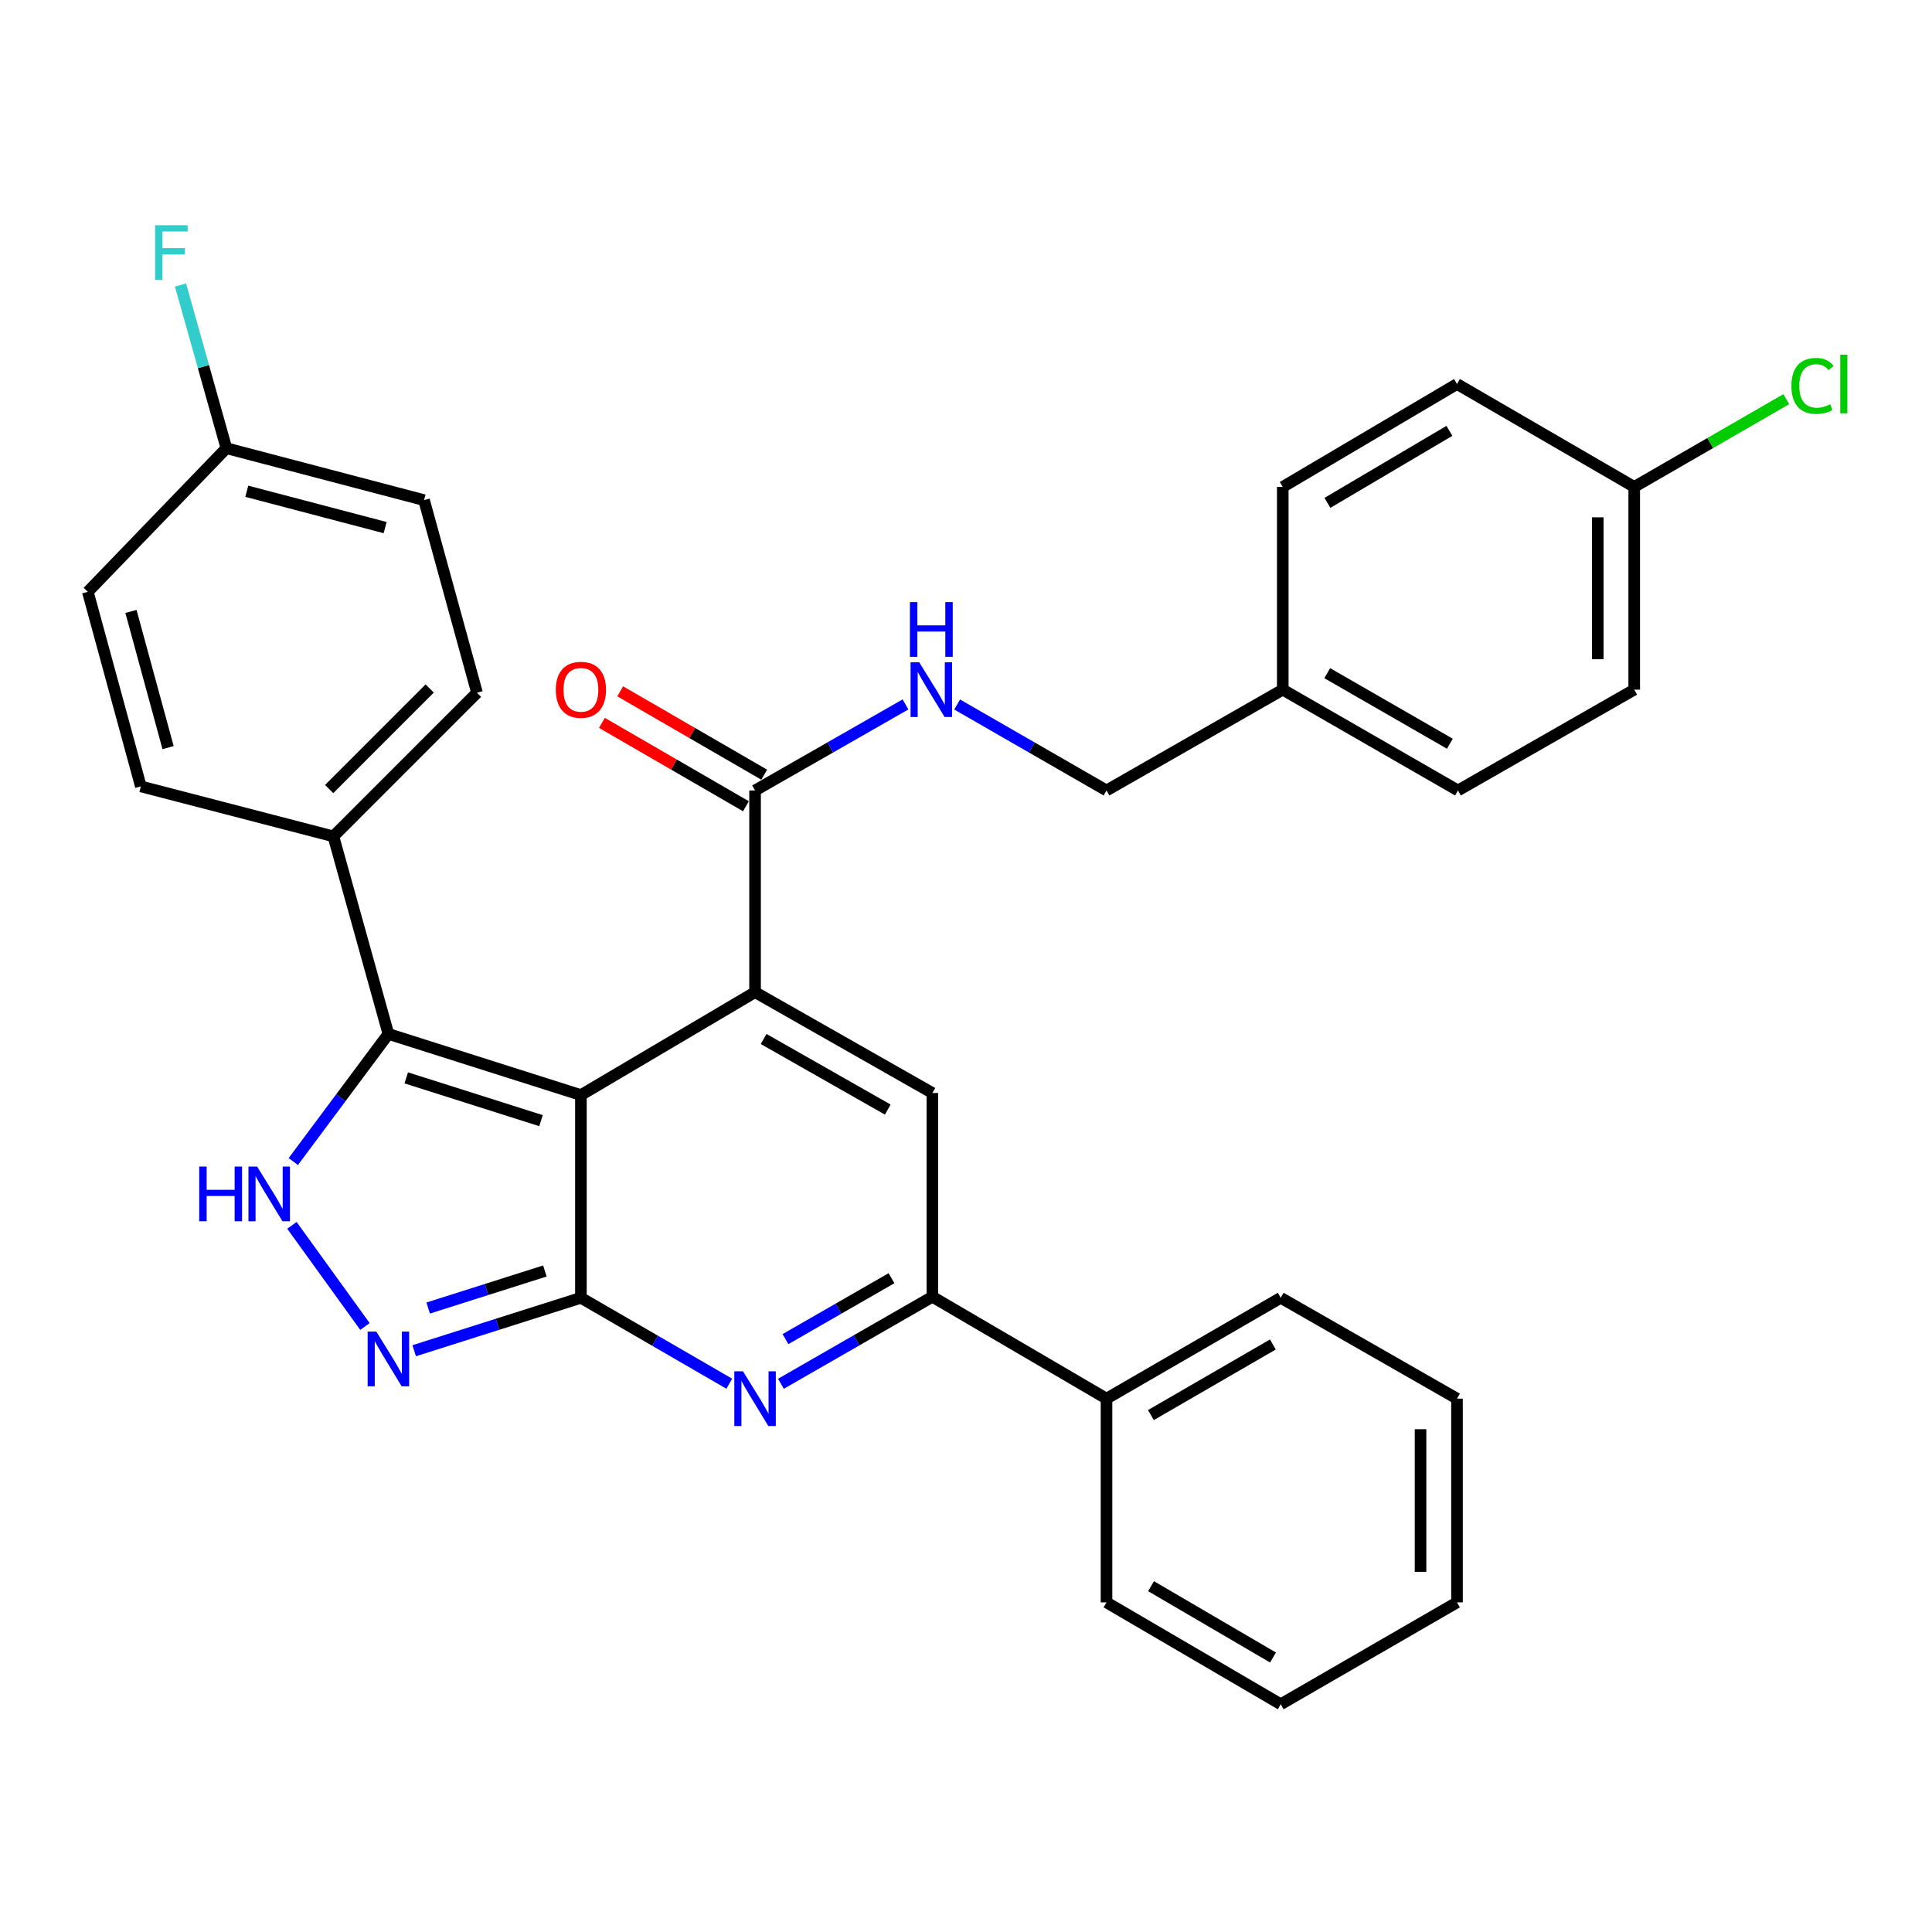 <?xml version='1.0' encoding='iso-8859-1'?>
<svg version='1.1' baseProfile='full'
              xmlns='http://www.w3.org/2000/svg'
                      xmlns:rdkit='http://www.rdkit.org/xml'
                      xmlns:xlink='http://www.w3.org/1999/xlink'
                  xml:space='preserve'
width='1000px' height='1000px' viewBox='0 0 1000 1000'>
<!-- END OF HEADER -->
<rect style='opacity:1.0;fill:#FFFFFF;stroke:none' width='1000' height='1000' x='0' y='0'> </rect>
<path class='bond-0' d='M 300.681,566.807 L 300.681,671.741' style='fill:none;fill-rule:evenodd;stroke:#000000;stroke-width:6px;stroke-linecap:butt;stroke-linejoin:miter;stroke-opacity:1' />
<path class='bond-1' d='M 300.681,566.807 L 390.821,513.543' style='fill:none;fill-rule:evenodd;stroke:#000000;stroke-width:6px;stroke-linecap:butt;stroke-linejoin:miter;stroke-opacity:1' />
<path class='bond-3' d='M 300.681,566.807 L 201.032,535.163' style='fill:none;fill-rule:evenodd;stroke:#000000;stroke-width:6px;stroke-linecap:butt;stroke-linejoin:miter;stroke-opacity:1' />
<path class='bond-3' d='M 280.022,580.048 L 210.267,557.898' style='fill:none;fill-rule:evenodd;stroke:#000000;stroke-width:6px;stroke-linecap:butt;stroke-linejoin:miter;stroke-opacity:1' />
<path class='bond-2' d='M 300.681,671.741 L 339.079,693.975' style='fill:none;fill-rule:evenodd;stroke:#000000;stroke-width:6px;stroke-linecap:butt;stroke-linejoin:miter;stroke-opacity:1' />
<path class='bond-2' d='M 339.079,693.975 L 377.477,716.209' style='fill:none;fill-rule:evenodd;stroke:#0000FF;stroke-width:6px;stroke-linecap:butt;stroke-linejoin:miter;stroke-opacity:1' />
<path class='bond-4' d='M 300.681,671.741 L 257.533,685.439' style='fill:none;fill-rule:evenodd;stroke:#000000;stroke-width:6px;stroke-linecap:butt;stroke-linejoin:miter;stroke-opacity:1' />
<path class='bond-4' d='M 257.533,685.439 L 214.385,699.136' style='fill:none;fill-rule:evenodd;stroke:#0000FF;stroke-width:6px;stroke-linecap:butt;stroke-linejoin:miter;stroke-opacity:1' />
<path class='bond-4' d='M 282.027,657.862 L 251.823,667.45' style='fill:none;fill-rule:evenodd;stroke:#000000;stroke-width:6px;stroke-linecap:butt;stroke-linejoin:miter;stroke-opacity:1' />
<path class='bond-4' d='M 251.823,667.45 L 221.619,677.038' style='fill:none;fill-rule:evenodd;stroke:#0000FF;stroke-width:6px;stroke-linecap:butt;stroke-linejoin:miter;stroke-opacity:1' />
<path class='bond-6' d='M 390.821,513.543 L 482.597,565.738' style='fill:none;fill-rule:evenodd;stroke:#000000;stroke-width:6px;stroke-linecap:butt;stroke-linejoin:miter;stroke-opacity:1' />
<path class='bond-6' d='M 395.257,537.778 L 459.5,574.314' style='fill:none;fill-rule:evenodd;stroke:#000000;stroke-width:6px;stroke-linecap:butt;stroke-linejoin:miter;stroke-opacity:1' />
<path class='bond-8' d='M 390.821,513.543 L 390.821,409.144' style='fill:none;fill-rule:evenodd;stroke:#000000;stroke-width:6px;stroke-linecap:butt;stroke-linejoin:miter;stroke-opacity:1' />
<path class='bond-33' d='M 404.207,716.245 L 443.402,693.726' style='fill:none;fill-rule:evenodd;stroke:#0000FF;stroke-width:6px;stroke-linecap:butt;stroke-linejoin:miter;stroke-opacity:1' />
<path class='bond-33' d='M 443.402,693.726 L 482.597,671.207' style='fill:none;fill-rule:evenodd;stroke:#000000;stroke-width:6px;stroke-linecap:butt;stroke-linejoin:miter;stroke-opacity:1' />
<path class='bond-33' d='M 406.564,693.125 L 434,677.361' style='fill:none;fill-rule:evenodd;stroke:#0000FF;stroke-width:6px;stroke-linecap:butt;stroke-linejoin:miter;stroke-opacity:1' />
<path class='bond-33' d='M 434,677.361 L 461.436,661.598' style='fill:none;fill-rule:evenodd;stroke:#000000;stroke-width:6px;stroke-linecap:butt;stroke-linejoin:miter;stroke-opacity:1' />
<path class='bond-5' d='M 201.032,535.163 L 176.422,568.193' style='fill:none;fill-rule:evenodd;stroke:#000000;stroke-width:6px;stroke-linecap:butt;stroke-linejoin:miter;stroke-opacity:1' />
<path class='bond-5' d='M 176.422,568.193 L 151.812,601.222' style='fill:none;fill-rule:evenodd;stroke:#0000FF;stroke-width:6px;stroke-linecap:butt;stroke-linejoin:miter;stroke-opacity:1' />
<path class='bond-10' d='M 201.032,535.163 L 172.565,432.903' style='fill:none;fill-rule:evenodd;stroke:#000000;stroke-width:6px;stroke-linecap:butt;stroke-linejoin:miter;stroke-opacity:1' />
<path class='bond-32' d='M 188.901,686.581 L 151.094,634.24' style='fill:none;fill-rule:evenodd;stroke:#0000FF;stroke-width:6px;stroke-linecap:butt;stroke-linejoin:miter;stroke-opacity:1' />
<path class='bond-7' d='M 482.597,565.738 L 482.597,671.207' style='fill:none;fill-rule:evenodd;stroke:#000000;stroke-width:6px;stroke-linecap:butt;stroke-linejoin:miter;stroke-opacity:1' />
<path class='bond-11' d='M 482.597,671.207 L 572.726,723.936' style='fill:none;fill-rule:evenodd;stroke:#000000;stroke-width:6px;stroke-linecap:butt;stroke-linejoin:miter;stroke-opacity:1' />
<path class='bond-9' d='M 390.821,409.144 L 429.753,386.875' style='fill:none;fill-rule:evenodd;stroke:#000000;stroke-width:6px;stroke-linecap:butt;stroke-linejoin:miter;stroke-opacity:1' />
<path class='bond-9' d='M 429.753,386.875 L 468.684,364.606' style='fill:none;fill-rule:evenodd;stroke:#0000FF;stroke-width:6px;stroke-linecap:butt;stroke-linejoin:miter;stroke-opacity:1' />
<path class='bond-12' d='M 395.549,400.977 L 358.281,379.402' style='fill:none;fill-rule:evenodd;stroke:#000000;stroke-width:6px;stroke-linecap:butt;stroke-linejoin:miter;stroke-opacity:1' />
<path class='bond-12' d='M 358.281,379.402 L 321.013,357.826' style='fill:none;fill-rule:evenodd;stroke:#FF0000;stroke-width:6px;stroke-linecap:butt;stroke-linejoin:miter;stroke-opacity:1' />
<path class='bond-12' d='M 386.093,417.31 L 348.825,395.735' style='fill:none;fill-rule:evenodd;stroke:#000000;stroke-width:6px;stroke-linecap:butt;stroke-linejoin:miter;stroke-opacity:1' />
<path class='bond-12' d='M 348.825,395.735 L 311.557,374.16' style='fill:none;fill-rule:evenodd;stroke:#FF0000;stroke-width:6px;stroke-linecap:butt;stroke-linejoin:miter;stroke-opacity:1' />
<path class='bond-15' d='M 495.407,364.646 L 534.067,386.895' style='fill:none;fill-rule:evenodd;stroke:#0000FF;stroke-width:6px;stroke-linecap:butt;stroke-linejoin:miter;stroke-opacity:1' />
<path class='bond-15' d='M 534.067,386.895 L 572.726,409.144' style='fill:none;fill-rule:evenodd;stroke:#000000;stroke-width:6px;stroke-linecap:butt;stroke-linejoin:miter;stroke-opacity:1' />
<path class='bond-13' d='M 172.565,432.903 L 246.893,358.553' style='fill:none;fill-rule:evenodd;stroke:#000000;stroke-width:6px;stroke-linecap:butt;stroke-linejoin:miter;stroke-opacity:1' />
<path class='bond-13' d='M 170.367,408.407 L 222.397,356.362' style='fill:none;fill-rule:evenodd;stroke:#000000;stroke-width:6px;stroke-linecap:butt;stroke-linejoin:miter;stroke-opacity:1' />
<path class='bond-14' d='M 172.565,432.903 L 72.904,407.036' style='fill:none;fill-rule:evenodd;stroke:#000000;stroke-width:6px;stroke-linecap:butt;stroke-linejoin:miter;stroke-opacity:1' />
<path class='bond-27' d='M 572.726,723.936 L 662.908,671.741' style='fill:none;fill-rule:evenodd;stroke:#000000;stroke-width:6px;stroke-linecap:butt;stroke-linejoin:miter;stroke-opacity:1' />
<path class='bond-27' d='M 595.707,732.441 L 658.835,695.905' style='fill:none;fill-rule:evenodd;stroke:#000000;stroke-width:6px;stroke-linecap:butt;stroke-linejoin:miter;stroke-opacity:1' />
<path class='bond-28' d='M 572.726,723.936 L 572.726,829.394' style='fill:none;fill-rule:evenodd;stroke:#000000;stroke-width:6px;stroke-linecap:butt;stroke-linejoin:miter;stroke-opacity:1' />
<path class='bond-19' d='M 246.893,358.553 L 219.485,258.862' style='fill:none;fill-rule:evenodd;stroke:#000000;stroke-width:6px;stroke-linecap:butt;stroke-linejoin:miter;stroke-opacity:1' />
<path class='bond-20' d='M 72.904,407.036 L 45.455,306.327' style='fill:none;fill-rule:evenodd;stroke:#000000;stroke-width:6px;stroke-linecap:butt;stroke-linejoin:miter;stroke-opacity:1' />
<path class='bond-20' d='M 86.996,386.967 L 67.781,316.471' style='fill:none;fill-rule:evenodd;stroke:#000000;stroke-width:6px;stroke-linecap:butt;stroke-linejoin:miter;stroke-opacity:1' />
<path class='bond-18' d='M 572.726,409.144 L 663.956,356.96' style='fill:none;fill-rule:evenodd;stroke:#000000;stroke-width:6px;stroke-linecap:butt;stroke-linejoin:miter;stroke-opacity:1' />
<path class='bond-16' d='M 117.183,231.988 L 45.455,306.327' style='fill:none;fill-rule:evenodd;stroke:#000000;stroke-width:6px;stroke-linecap:butt;stroke-linejoin:miter;stroke-opacity:1' />
<path class='bond-21' d='M 117.183,231.988 L 105.305,189.761' style='fill:none;fill-rule:evenodd;stroke:#000000;stroke-width:6px;stroke-linecap:butt;stroke-linejoin:miter;stroke-opacity:1' />
<path class='bond-21' d='M 105.305,189.761 L 93.428,147.534' style='fill:none;fill-rule:evenodd;stroke:#33CCCC;stroke-width:6px;stroke-linecap:butt;stroke-linejoin:miter;stroke-opacity:1' />
<path class='bond-34' d='M 117.183,231.988 L 219.485,258.862' style='fill:none;fill-rule:evenodd;stroke:#000000;stroke-width:6px;stroke-linecap:butt;stroke-linejoin:miter;stroke-opacity:1' />
<path class='bond-34' d='M 127.733,254.273 L 199.345,273.084' style='fill:none;fill-rule:evenodd;stroke:#000000;stroke-width:6px;stroke-linecap:butt;stroke-linejoin:miter;stroke-opacity:1' />
<path class='bond-17' d='M 845.872,252.025 L 845.872,356.96' style='fill:none;fill-rule:evenodd;stroke:#000000;stroke-width:6px;stroke-linecap:butt;stroke-linejoin:miter;stroke-opacity:1' />
<path class='bond-17' d='M 826.999,267.765 L 826.999,341.219' style='fill:none;fill-rule:evenodd;stroke:#000000;stroke-width:6px;stroke-linecap:butt;stroke-linejoin:miter;stroke-opacity:1' />
<path class='bond-22' d='M 845.872,252.025 L 885.219,229.314' style='fill:none;fill-rule:evenodd;stroke:#000000;stroke-width:6px;stroke-linecap:butt;stroke-linejoin:miter;stroke-opacity:1' />
<path class='bond-22' d='M 885.219,229.314 L 924.567,206.602' style='fill:none;fill-rule:evenodd;stroke:#00CC00;stroke-width:6px;stroke-linecap:butt;stroke-linejoin:miter;stroke-opacity:1' />
<path class='bond-35' d='M 845.872,252.025 L 754.138,198.761' style='fill:none;fill-rule:evenodd;stroke:#000000;stroke-width:6px;stroke-linecap:butt;stroke-linejoin:miter;stroke-opacity:1' />
<path class='bond-25' d='M 663.956,356.96 L 663.956,252.025' style='fill:none;fill-rule:evenodd;stroke:#000000;stroke-width:6px;stroke-linecap:butt;stroke-linejoin:miter;stroke-opacity:1' />
<path class='bond-26' d='M 663.956,356.96 L 754.642,409.144' style='fill:none;fill-rule:evenodd;stroke:#000000;stroke-width:6px;stroke-linecap:butt;stroke-linejoin:miter;stroke-opacity:1' />
<path class='bond-26' d='M 686.972,348.429 L 750.452,384.958' style='fill:none;fill-rule:evenodd;stroke:#000000;stroke-width:6px;stroke-linecap:butt;stroke-linejoin:miter;stroke-opacity:1' />
<path class='bond-23' d='M 754.138,198.761 L 663.956,252.025' style='fill:none;fill-rule:evenodd;stroke:#000000;stroke-width:6px;stroke-linecap:butt;stroke-linejoin:miter;stroke-opacity:1' />
<path class='bond-23' d='M 750.209,223.001 L 687.082,260.286' style='fill:none;fill-rule:evenodd;stroke:#000000;stroke-width:6px;stroke-linecap:butt;stroke-linejoin:miter;stroke-opacity:1' />
<path class='bond-24' d='M 845.872,356.96 L 754.642,409.144' style='fill:none;fill-rule:evenodd;stroke:#000000;stroke-width:6px;stroke-linecap:butt;stroke-linejoin:miter;stroke-opacity:1' />
<path class='bond-30' d='M 662.908,671.741 L 754.138,723.936' style='fill:none;fill-rule:evenodd;stroke:#000000;stroke-width:6px;stroke-linecap:butt;stroke-linejoin:miter;stroke-opacity:1' />
<path class='bond-29' d='M 572.726,829.394 L 662.908,882.124' style='fill:none;fill-rule:evenodd;stroke:#000000;stroke-width:6px;stroke-linecap:butt;stroke-linejoin:miter;stroke-opacity:1' />
<path class='bond-29' d='M 595.78,821.011 L 658.907,857.922' style='fill:none;fill-rule:evenodd;stroke:#000000;stroke-width:6px;stroke-linecap:butt;stroke-linejoin:miter;stroke-opacity:1' />
<path class='bond-31' d='M 662.908,882.124 L 754.138,829.394' style='fill:none;fill-rule:evenodd;stroke:#000000;stroke-width:6px;stroke-linecap:butt;stroke-linejoin:miter;stroke-opacity:1' />
<path class='bond-36' d='M 754.138,723.936 L 754.138,829.394' style='fill:none;fill-rule:evenodd;stroke:#000000;stroke-width:6px;stroke-linecap:butt;stroke-linejoin:miter;stroke-opacity:1' />
<path class='bond-36' d='M 735.265,739.755 L 735.265,813.576' style='fill:none;fill-rule:evenodd;stroke:#000000;stroke-width:6px;stroke-linecap:butt;stroke-linejoin:miter;stroke-opacity:1' />
<path  class='atom-3' d='M 384.561 709.776
L 393.841 724.776
Q 394.761 726.256, 396.241 728.936
Q 397.721 731.616, 397.801 731.776
L 397.801 709.776
L 401.561 709.776
L 401.561 738.096
L 397.681 738.096
L 387.721 721.696
Q 386.561 719.776, 385.321 717.576
Q 384.121 715.376, 383.761 714.696
L 383.761 738.096
L 380.081 738.096
L 380.081 709.776
L 384.561 709.776
' fill='#0000FF'/>
<path  class='atom-5' d='M 194.772 689.215
L 204.052 704.215
Q 204.972 705.695, 206.452 708.375
Q 207.932 711.055, 208.012 711.215
L 208.012 689.215
L 211.772 689.215
L 211.772 717.535
L 207.892 717.535
L 197.932 701.135
Q 196.772 699.215, 195.532 697.015
Q 194.332 694.815, 193.972 694.135
L 193.972 717.535
L 190.292 717.535
L 190.292 689.215
L 194.772 689.215
' fill='#0000FF'/>
<path  class='atom-6' d='M 103.118 603.804
L 106.958 603.804
L 106.958 615.844
L 121.438 615.844
L 121.438 603.804
L 125.278 603.804
L 125.278 632.124
L 121.438 632.124
L 121.438 619.044
L 106.958 619.044
L 106.958 632.124
L 103.118 632.124
L 103.118 603.804
' fill='#0000FF'/>
<path  class='atom-6' d='M 133.078 603.804
L 142.358 618.804
Q 143.278 620.284, 144.758 622.964
Q 146.238 625.644, 146.318 625.804
L 146.318 603.804
L 150.078 603.804
L 150.078 632.124
L 146.198 632.124
L 136.238 615.724
Q 135.078 613.804, 133.838 611.604
Q 132.638 609.404, 132.278 608.724
L 132.278 632.124
L 128.598 632.124
L 128.598 603.804
L 133.078 603.804
' fill='#0000FF'/>
<path  class='atom-10' d='M 475.792 342.8
L 485.072 357.8
Q 485.992 359.28, 487.472 361.96
Q 488.952 364.64, 489.032 364.8
L 489.032 342.8
L 492.792 342.8
L 492.792 371.12
L 488.912 371.12
L 478.952 354.72
Q 477.792 352.8, 476.552 350.6
Q 475.352 348.4, 474.992 347.72
L 474.992 371.12
L 471.312 371.12
L 471.312 342.8
L 475.792 342.8
' fill='#0000FF'/>
<path  class='atom-10' d='M 470.972 311.648
L 474.812 311.648
L 474.812 323.688
L 489.292 323.688
L 489.292 311.648
L 493.132 311.648
L 493.132 339.968
L 489.292 339.968
L 489.292 326.888
L 474.812 326.888
L 474.812 339.968
L 470.972 339.968
L 470.972 311.648
' fill='#0000FF'/>
<path  class='atom-13' d='M 287.681 357.04
Q 287.681 350.24, 291.041 346.44
Q 294.401 342.64, 300.681 342.64
Q 306.961 342.64, 310.321 346.44
Q 313.681 350.24, 313.681 357.04
Q 313.681 363.92, 310.281 367.84
Q 306.881 371.72, 300.681 371.72
Q 294.441 371.72, 291.041 367.84
Q 287.681 363.96, 287.681 357.04
M 300.681 368.52
Q 305.001 368.52, 307.321 365.64
Q 309.681 362.72, 309.681 357.04
Q 309.681 351.48, 307.321 348.68
Q 305.001 345.84, 300.681 345.84
Q 296.361 345.84, 294.001 348.64
Q 291.681 351.44, 291.681 357.04
Q 291.681 362.76, 294.001 365.64
Q 296.361 368.52, 300.681 368.52
' fill='#FF0000'/>
<path  class='atom-22' d='M 80.285 116.585
L 97.125 116.585
L 97.125 119.825
L 84.085 119.825
L 84.085 128.425
L 95.685 128.425
L 95.685 131.705
L 84.085 131.705
L 84.085 144.905
L 80.285 144.905
L 80.285 116.585
' fill='#33CCCC'/>
<path  class='atom-23' d='M 927.231 199.741
Q 927.231 192.701, 930.511 189.021
Q 933.831 185.301, 940.111 185.301
Q 945.951 185.301, 949.071 189.421
L 946.431 191.581
Q 944.151 188.581, 940.111 188.581
Q 935.831 188.581, 933.551 191.461
Q 931.311 194.301, 931.311 199.741
Q 931.311 205.341, 933.631 208.221
Q 935.991 211.101, 940.551 211.101
Q 943.671 211.101, 947.311 209.221
L 948.431 212.221
Q 946.951 213.181, 944.711 213.741
Q 942.471 214.301, 939.991 214.301
Q 933.831 214.301, 930.511 210.541
Q 927.231 206.781, 927.231 199.741
' fill='#00CC00'/>
<path  class='atom-23' d='M 952.511 183.581
L 956.191 183.581
L 956.191 213.941
L 952.511 213.941
L 952.511 183.581
' fill='#00CC00'/>
</svg>
